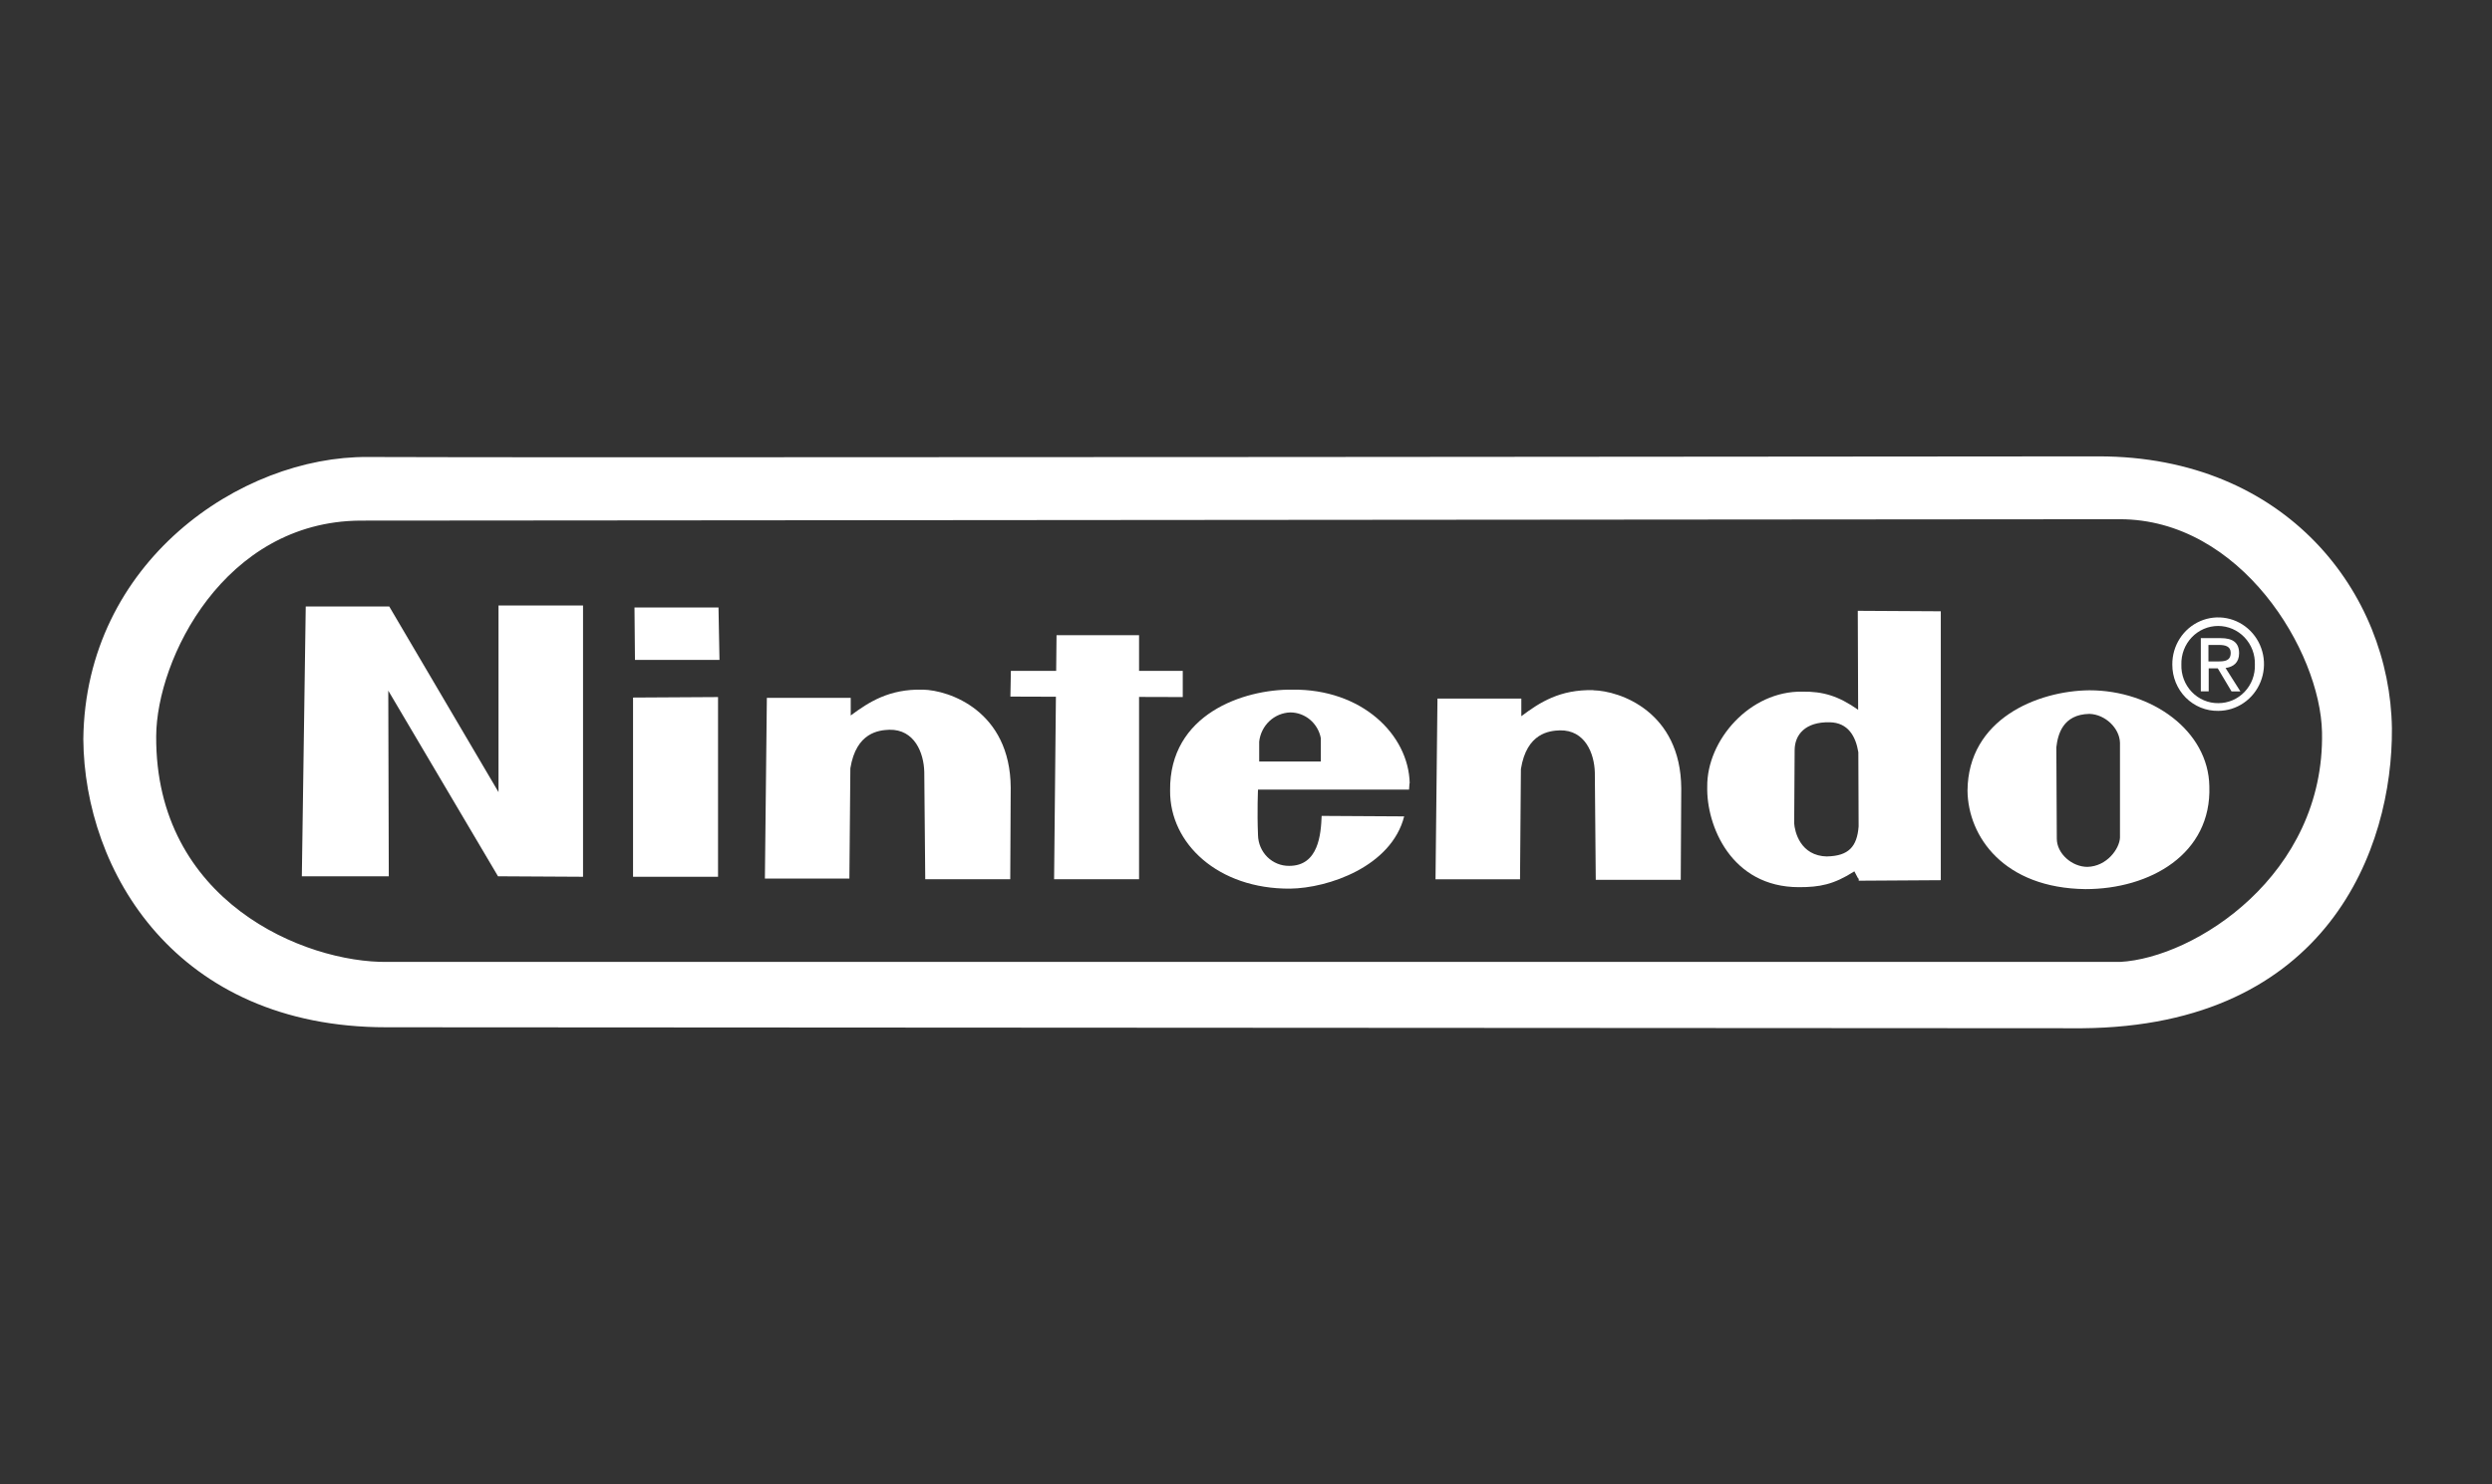 <?xml version="1.0" encoding="UTF-8"?>
<svg xmlns="http://www.w3.org/2000/svg" width="136" height="81" viewBox="0 0 136 81" fill="none">
  <rect x="0" y="0" width="136" height="81" fill="#333333" stroke="none"/>
  <path fill-rule="evenodd" clip-rule="evenodd" d="M16.686 33.104H21.243L27.206 43.237V33.05H31.819V47.857L27.179 47.831L21.19 37.698L21.218 47.831H16.473L16.686 33.104Z" fill="white"></path>
  <path fill-rule="evenodd" clip-rule="evenodd" d="M34.627 33.158H39.212L39.265 36.021H34.653L34.627 33.158Z" fill="white"></path>
  <path fill-rule="evenodd" clip-rule="evenodd" d="M34.548 38.075L39.187 38.048V47.857H34.548V38.075Z" fill="white"></path>
  <path fill-rule="evenodd" clip-rule="evenodd" d="M64.549 36.617H62.164V34.67H57.66L57.64 36.617H55.168L55.142 38.022L57.626 38.03L57.527 47.992H62.164V38.041L64.549 38.048V36.617Z" fill="white"></path>
  <path fill-rule="evenodd" clip-rule="evenodd" d="M68.72 40.48C68.768 40.051 68.966 39.654 69.277 39.361C69.588 39.068 69.993 38.9 70.416 38.886C70.811 38.887 71.194 39.028 71.498 39.285C71.802 39.542 72.01 39.899 72.084 40.295V41.565H68.72V40.48ZM76.934 42.751C76.871 40.101 74.328 37.593 70.511 37.643C67.886 37.617 63.807 38.966 63.858 43.153C63.833 46.046 66.483 48.531 70.406 48.505C72.499 48.478 75.935 47.297 76.632 44.561L72.128 44.535C72.09 45.523 71.964 47.27 70.351 47.262C69.909 47.266 69.483 47.092 69.165 46.779C68.848 46.465 68.665 46.036 68.655 45.585C68.601 44.263 68.655 43.101 68.655 43.101H76.898L76.924 42.751H76.934Z" fill="white"></path>
  <path fill-rule="evenodd" clip-rule="evenodd" d="M86.956 37.67C85.133 37.628 84.039 38.331 83.026 39.092V38.131H78.449L78.343 47.996H82.955L83.003 41.977C83.319 39.998 84.569 39.887 85.127 39.865C86.51 39.837 87.009 41.133 87.037 42.16L87.088 48.024H91.726L91.754 43.029C91.726 38.84 88.397 37.706 86.956 37.678V37.67Z" fill="white"></path>
  <path fill-rule="evenodd" clip-rule="evenodd" d="M112.226 40.778C112.305 40.102 112.569 38.994 114.028 38.966C114.903 38.994 115.671 39.751 115.697 40.535V45.722C115.671 46.326 114.982 47.291 113.92 47.317C113.073 47.317 112.249 46.588 112.249 45.777L112.224 40.778H112.226ZM107.376 43.154C107.402 45.668 109.364 48.478 113.815 48.531C117.34 48.531 120.706 46.614 120.574 42.912C120.521 39.892 117.446 37.678 114.028 37.678C111.193 37.706 107.402 39.246 107.376 43.162V43.154Z" fill="white"></path>
  <path fill-rule="evenodd" clip-rule="evenodd" d="M50.357 37.643C48.533 37.601 47.439 38.304 46.428 39.053V38.092H41.851L41.744 47.957H46.355L46.408 41.935C46.728 39.963 47.976 39.856 48.535 39.832C49.917 39.804 50.416 41.102 50.442 42.129L50.495 47.991H55.134L55.159 42.992C55.134 38.805 51.803 37.67 50.363 37.643H50.357Z" fill="white"></path>
  <path fill-rule="evenodd" clip-rule="evenodd" d="M21.086 56.072C9.582 56.072 4.6 47.532 4.547 40.345C4.654 30.672 13.134 24.89 20.077 24.944C26.332 24.993 114.53 24.91 114.53 24.91C124.798 24.91 130.434 32.401 130.538 39.751C130.592 46.29 127.041 56.018 113.63 56.125L21.086 56.072ZM19.654 28.417C12.232 28.471 8.547 35.969 8.524 40.184C8.47 49.209 16.633 52.559 21.137 52.505H115.697C119.779 52.29 126.881 47.75 126.723 39.967C126.633 35.538 122.287 28.341 115.688 28.341C111.166 28.341 19.654 28.417 19.654 28.417Z" fill="white"></path>
  <path fill-rule="evenodd" clip-rule="evenodd" d="M118.553 36.277C118.548 35.771 118.69 35.276 118.962 34.853C119.233 34.43 119.622 34.099 120.078 33.902C120.534 33.705 121.038 33.65 121.525 33.745C122.011 33.84 122.46 34.08 122.812 34.435C123.165 34.791 123.406 35.244 123.506 35.739C123.605 36.234 123.558 36.748 123.37 37.216C123.182 37.684 122.863 38.084 122.451 38.366C122.04 38.649 121.556 38.8 121.061 38.801C120.732 38.807 120.407 38.746 120.102 38.622C119.797 38.498 119.52 38.312 119.286 38.078C119.053 37.843 118.868 37.562 118.742 37.254C118.616 36.945 118.552 36.613 118.553 36.279V36.277ZM121.061 38.38C121.329 38.381 121.594 38.327 121.842 38.221C122.089 38.115 122.312 37.959 122.499 37.762C122.686 37.566 122.831 37.333 122.928 37.078C123.024 36.822 123.068 36.55 123.059 36.277C123.067 36.003 123.022 35.73 122.925 35.474C122.828 35.219 122.681 34.986 122.494 34.789C122.307 34.592 122.083 34.436 121.836 34.329C121.588 34.222 121.322 34.167 121.054 34.167C120.785 34.167 120.519 34.222 120.271 34.329C120.024 34.436 119.8 34.592 119.613 34.789C119.426 34.986 119.28 35.219 119.183 35.474C119.086 35.73 119.04 36.003 119.048 36.277C119.039 36.551 119.085 36.824 119.182 37.08C119.279 37.336 119.426 37.569 119.614 37.766C119.802 37.963 120.027 38.118 120.276 38.224C120.524 38.33 120.791 38.383 121.061 38.38ZM120.539 37.734H120.109V34.831H121.191C121.864 34.831 122.198 35.083 122.198 35.657C122.198 36.176 121.878 36.403 121.459 36.462L122.269 37.74H121.785L121.035 36.482H120.539V37.734ZM121.047 36.103C121.412 36.103 121.74 36.075 121.74 35.63C121.74 35.27 121.42 35.204 121.118 35.204H120.525V36.103H121.047Z" fill="white"></path>
  <path fill-rule="evenodd" clip-rule="evenodd" d="M101.388 33.348L101.408 38.743C100.328 37.982 99.481 37.737 98.367 37.753C95.504 37.698 93.144 40.4 93.172 42.941C93.119 45.047 94.469 48.425 98.179 48.425C99.293 48.425 100.063 48.29 101.201 47.561L101.414 47.964L101.439 47.941V48.072L105.918 48.044V33.366L101.388 33.34V33.348ZM99.722 46.75C98.237 46.724 97.945 45.375 97.917 44.938C97.917 44.133 97.942 41.717 97.942 40.954C97.942 40.09 98.535 39.395 99.854 39.424C100.869 39.44 101.28 40.209 101.418 41.06L101.434 45.107C101.349 46.222 100.879 46.718 99.722 46.746V46.75Z" fill="white"></path>
</svg>
